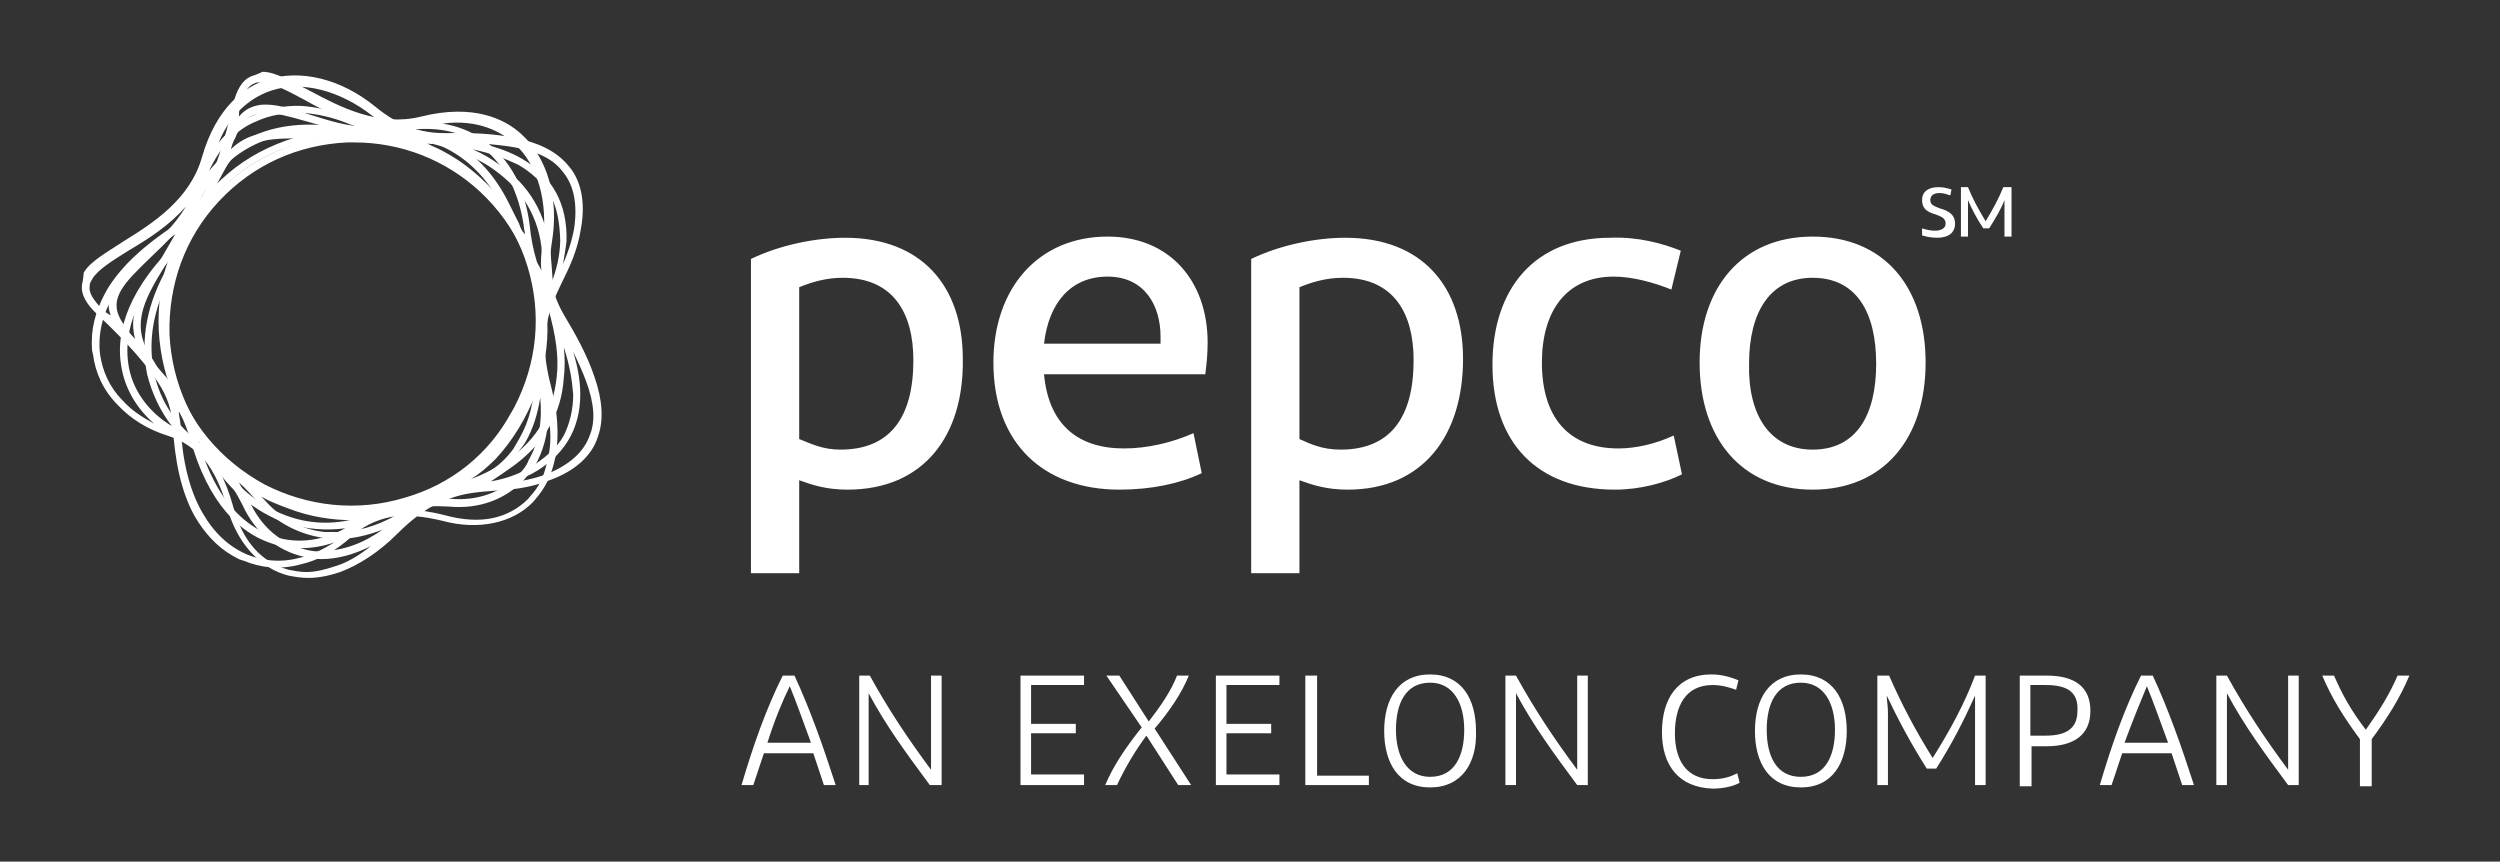<?xml version="1.0" encoding="utf-8"?>
<!-- Generator: Adobe Illustrator 28.0.0, SVG Export Plug-In . SVG Version: 6.00 Build 0)  -->
<svg version="1.1" id="Layer_1" xmlns="http://www.w3.org/2000/svg" xmlns:xlink="http://www.w3.org/1999/xlink" x="0px" y="0px"
	 viewBox="0 0 212.4 73.2" style="enable-background:new 0 0 212.4 73.2;" xml:space="preserve">
<rect x="0" y="0" width="212.4" height="73.2" fill="#333333" stroke="none"/>
<style type="text/css">
	.st0{fill:#FFFFFF;}
	.st1{clip-path:url(#SVGID_00000160153519556192817460000005712988807842140313_);fill:#FFFFFF;}
</style>
<g id="Artwork_2_00000113312407327236310030000017939115925708290997_">
	<g>
		<path class="st0" d="M72,41.6c-1.8,0-3-0.4-4.1-0.8v7.9h-4.1V22c2.5-1.2,5.5-1.8,8-1.8c6.5,0,10,4.1,10,10.3
			C81.9,37,78.5,41.6,72,41.6 M71.4,38.2c4.2,0,6.2-2.7,6.2-7.6c0-4-1.7-7-6-7c-1.5,0-2.7,0.4-3.7,0.8v12.9
			C68.9,37.7,69.9,38.2,71.4,38.2 M102.1,40.2c-1.9,0.9-4.3,1.4-7,1.4c-6.4,0-10.7-3.9-10.7-10.8c0-6.3,3.8-10.7,9.7-10.7
			c5.3,0,8.5,3.8,8.5,9c0,1.1-0.1,1.9-0.2,2.7H88.7c0.4,4.3,2.9,6.3,6.8,6.3c2,0,4.1-0.5,5.9-1.3L102.1,40.2z M88.7,29.2h9.9
			c0-0.2,0-0.4,0-0.6c0-2.7-1.4-5.1-4.5-5.1C91,23.5,89.1,25.7,88.7,29.2 M114.5,41.6c-1.8,0-3-0.4-4.1-0.8v7.9h-4.1V22
			c2.5-1.2,5.5-1.8,8-1.8c6.5,0,10,4.1,10,10.3C124.3,37,120.9,41.6,114.5,41.6 M113.9,38.2c4.2,0,6.2-2.7,6.2-7.6c0-4-1.7-7-6-7
			c-1.5,0-2.7,0.4-3.7,0.8v12.9C111.3,37.7,112.3,38.2,113.9,38.2 M142.8,21.3l-0.8,3.3c-1.5-0.6-3.3-1.1-4.9-1.1
			c-4,0-6.1,2.9-6.1,7.3c0,4.7,2.3,7.3,6.5,7.3c1.5,0,3.2-0.4,4.7-1.1l0.7,3.3c-1.4,0.7-3.5,1.3-5.7,1.3c-6.6,0-10.4-4-10.4-10.6
			c0-6.5,3.6-10.8,10-10.8C139.2,20.1,141.3,20.7,142.8,21.3 M154,41.6c-6,0-9.6-4.3-9.6-10.8c0-6.4,3.6-10.7,9.6-10.7
			c6.1,0,9.6,4.3,9.6,10.7C163.6,37.3,160,41.6,154,41.6 M154,38.2c3.7,0,5.4-2.9,5.4-7.3c0-4.4-1.7-7.3-5.4-7.3
			c-3.6,0-5.4,2.9-5.4,7.3C148.5,35.3,150.4,38.2,154,38.2 M163.3,19.4c0.3,0.1,0.7,0.2,1.1,0.2c0.5,0,0.9-0.2,0.9-0.6
			c0-0.5-0.4-0.6-0.9-0.8c-0.7-0.2-1.1-0.5-1.1-1.2c0-0.7,0.5-1.1,1.4-1.1c0.4,0,0.8,0.1,1.1,0.2l-0.1,0.5c-0.3-0.1-0.6-0.2-0.9-0.2
			c-0.5,0-0.8,0.2-0.8,0.6c0,0.4,0.3,0.5,0.8,0.7c0.7,0.2,1.3,0.5,1.3,1.3c0,0.8-0.6,1.2-1.5,1.2c-0.5,0-1-0.1-1.3-0.2L163.3,19.4z
			 M170.9,15.9v4.2h-0.6v-2.4c0-0.2,0-0.5,0-0.7c-0.3,0.8-0.8,1.6-1.3,2.4h-0.5c-0.6-0.9-1-1.7-1.3-2.4c0,0.2,0,0.4,0,0.7v2.4h-0.6
			v-4.2h0.6c0.4,1,0.9,1.9,1.5,2.9c0.6-1,1.1-1.9,1.5-2.9H170.9z M69.1,64h-4.2c-0.3,0.9-0.6,1.8-0.9,2.7h-1c1-3.4,2.1-6.5,3.5-9.3
			h1c1.3,2.8,2.4,5.9,3.5,9.3h-1C69.7,65.8,69.4,64.9,69.1,64 M65.2,63.1h3.7c-0.7-1.9-1.3-3.6-1.8-4.8
			C66.5,59.5,65.8,61.2,65.2,63.1 M73,66.7v-9.3h0.9c1.6,2.9,3.2,5.3,5.2,8c0-0.3,0-0.8,0-1.3v-6.7h0.9v9.3H79c-2-2.7-3.7-5-5.2-7.8
			c0,0.5,0,1,0,1.5v6.3H73z M92.1,66.7h-5.4v-9.3h5.4v0.8h-4.5v3.3h3.8v0.8h-3.8v3.5h4.5V66.7z M97.4,62.5c-0.9,1.2-1.8,2.7-2.5,4.2
			h-1c0.7-1.7,1.9-3.4,3.1-4.9L94,57.4h1.1l2.5,3.9c1-1.3,1.9-2.6,2.4-3.9h1c-0.6,1.5-1.7,3.1-2.9,4.5l3.1,4.8h-1.1L97.4,62.5z
			 M108.7,66.7h-5.4v-9.3h5.4v0.8h-4.5v3.3h3.8v0.8h-3.8v3.5h4.5V66.7z M110.9,57.4h1v8.5h4.4v0.8h-5.4V57.4z M121.5,66.9
			c-2.7,0-3.9-2.1-3.9-4.8c0-2.7,1.2-4.8,3.9-4.8c2.7,0,3.9,2.1,3.9,4.8C125.5,64.8,124.2,66.9,121.5,66.9 M121.5,66
			c2.1,0,2.9-1.8,2.9-4s-0.9-4-2.9-4c-2.1,0-2.9,1.8-2.9,4S119.5,66,121.5,66 M127.9,66.7v-9.3h0.9c1.6,2.9,3.2,5.3,5.2,8
			c0-0.3,0-0.8,0-1.3v-6.7h0.9v9.3H134c-2-2.7-3.7-5-5.2-7.8c0,0.5,0,1,0,1.5v6.3H127.9z M141.2,62.2c0-2.8,1.3-4.9,4.2-4.9
			c0.8,0,1.6,0.2,2.3,0.5l-0.2,0.8c-0.6-0.2-1.2-0.4-2-0.4c-2.3,0-3.2,1.8-3.2,4.1c0,2.3,1,3.9,3.2,3.9c0.9,0,1.5-0.2,2.1-0.5
			l0.2,0.8c-0.5,0.3-1.4,0.5-2.3,0.5C142.6,66.9,141.2,65,141.2,62.2 M153,66.9c-2.7,0-3.9-2.1-3.9-4.8c0-2.7,1.2-4.8,3.9-4.8
			c2.7,0,3.9,2.1,3.9,4.8C156.9,64.8,155.7,66.9,153,66.9 M153,66c2.1,0,2.9-1.8,2.9-4s-0.9-4-2.9-4c-2.1,0-2.9,1.8-2.9,4
			S150.9,66,153,66 M168.7,57.4v9.3h-0.9v-6.2c0-0.5,0-1,0-1.4c-0.9,2-1.9,4-3.3,6.2h-0.8c-1.4-2.2-2.5-4.3-3.4-6.2
			c0,0.4,0.1,0.9,0.1,1.4v6.2h-0.9v-9.3h1c1,2.3,2.2,4.6,3.7,7c1.5-2.4,2.7-4.6,3.6-7H168.7z M171.6,57.4h2.3c2.3,0,3.7,0.9,3.7,3
			c0,2.1-1.5,3-3.7,3h-1.3v3.4h-1V57.4z M173.8,58.2h-1.3v4.3h1.3c1.6,0,2.7-0.5,2.7-2.1C176.6,58.7,175.5,58.2,173.8,58.2
			 M184.5,64h-4.2c-0.3,0.9-0.6,1.8-0.9,2.7h-1c1-3.4,2.1-6.5,3.5-9.3h1c1.3,2.8,2.4,5.9,3.5,9.3h-1C185.1,65.8,184.8,64.9,184.5,64
			 M180.5,63.1h3.7c-0.7-1.9-1.3-3.6-1.8-4.8C181.9,59.5,181.2,61.2,180.5,63.1 M188.3,66.7v-9.3h0.9c1.6,2.9,3.2,5.3,5.2,8
			c0-0.3,0-0.8,0-1.3v-6.7h0.9v9.3h-0.9c-2-2.7-3.7-5-5.2-7.8c0,0.5,0,1,0,1.5v6.3H188.3z M200.5,62.8c-1.4-1.9-2.4-3.5-3.2-5.4h1
			c0.7,1.6,1.4,2.9,2.7,4.6c1.2-1.7,2-3,2.7-4.6h1c-0.8,1.9-1.8,3.5-3.2,5.4v4h-1V62.8z"/>
	</g>
	<g>
		<defs>
			<path id="SVGID_1_" d="M27.6,45.2c-2-0.2-3.8-1.2-5.1-2.7c-0.1-0.1-0.2-0.2-0.3-0.3c0.7,0.4,1.5,0.7,2.3,1c1.8,0.7,3.7,1,5.6,1
				c0.2,0,0.4,0,0.6,0c1,0,2-0.2,2.9-0.4c-1.6,0.9-3.3,1.4-5,1.4C28.3,45.2,27.9,45.2,27.6,45.2 M26,46.7c-2.1-0.5-3.8-1.9-4.8-4.1
				c-0.2-0.5-0.6-1-0.9-1.6c0.6,0.5,1.2,1.2,1.7,1.8c1.5,1.6,3.4,2.6,5.5,2.9c0.4,0,0.7,0.1,1.1,0.1c1.3,0,2.6-0.3,3.9-0.8
				c-1.7,1.2-3.4,1.8-5.1,1.8C26.9,46.9,26.4,46.8,26,46.7 M24.5,48.4c-1.1-0.3-2.1-0.9-2.9-1.8c-0.8-0.9-1.4-2.1-1.8-3.6
				c-0.3-1.1-0.7-2.1-1.1-2.9c0.8,0.8,1.4,1.8,1.9,2.8c1.1,2.4,3,3.9,5.2,4.4c0.5,0.1,1,0.2,1.5,0.2c1.4,0,2.8-0.4,4.2-1.1
				c-1,0.8-2,1.4-3,1.7c-0.9,0.3-1.7,0.5-2.5,0.5C25.5,48.6,25,48.5,24.5,48.4 M45.1,40.3c2.8-1.5,4.2-3.8,4.2-6.8
				c0-1.1-0.2-2.3-0.6-3.6c0.4,0.8,0.8,1.7,1.1,2.5c0.7,1.9,0.8,3.4,0.3,4.6c-0.5,1.4-1.7,2.5-3.7,3.3c-1.1,0.4-2.2,0.6-3.1,0.7
				C43.8,40.8,44.4,40.6,45.1,40.3 M43.6,39.6c2.6-1.9,4.1-4.4,4.3-7.5c0.1-0.8,0.1-1.7,0-2.6c0.5,1.5,0.7,2.8,0.8,4
				c0,1.3-0.3,2.5-0.8,3.5c-0.6,1.1-1.7,2-3,2.8c-1.1,0.6-2.1,0.9-3.2,1.1C42.3,40.5,42.9,40.1,43.6,39.6 M42.1,39
				c1.5-1.6,2.6-3.5,3.4-5.5c0.7-2,1.1-4.1,1-6.2c0-0.5-0.1-0.9-0.1-1.4c0.1,0.2,0.1,0.3,0.2,0.4c0.6,2.1,0.9,4,0.7,5.7
				c-0.3,2.9-1.6,5.3-4.1,7c-1.1,0.8-2.1,1.3-3.2,1.7C40.7,40.3,41.4,39.7,42.1,39 M13.1,31.7c-0.5-2.4-0.2-5,1.1-7.6
				c-0.3,1.4-0.5,2.8-0.4,4.3c0.1,2.1,0.6,4.2,1.4,6.1c0.5,1.1,1.2,2.2,1.9,3.2C15,36.2,13.6,34.1,13.1,31.7 M10.9,30.9
				c-0.3-2.1,0.1-5.3,3.9-9.2c-0.2,0.3-0.3,0.6-0.5,0.9c-1.8,3.1-2.4,6.2-1.8,9.2c0.4,1.6,1.1,3.1,2.1,4.4
				C12.6,35,11.2,33.1,10.9,30.9 M10.4,34c-1.1-1.1-1.7-2.5-1.9-3.9c-0.2-1.7,0.2-3.4,1.2-5.1c1.1-1.9,3-3.7,5.5-5.3
				c0.3-0.2,0.6-0.5,0.9-0.7c0,0.1-0.1,0.2-0.1,0.2c-0.4,0.7-0.9,1.2-1.3,1.7c-4.3,4.3-4.8,7.9-4.4,10.2c0.3,1.9,1.3,3.6,2.8,4.9
				C12,35.4,11.1,34.8,10.4,34 M19.4,39.3c-3.1-2.9-4.8-6.8-5-10.9c-0.1-4.2,1.3-8.2,4.2-11.3c2.9-3.1,6.7-4.8,10.9-5
				c0.2,0,0.4,0,0.6,0c4,0,7.8,1.5,10.7,4.2c3.1,2.9,4.8,6.7,5,10.9c0.1,4.2-1.3,8.2-4.2,11.3c-2.9,3.1-6.7,4.8-10.9,5
				c-0.2,0-0.4,0-0.6,0C26.1,43.6,22.3,42.1,19.4,39.3 M18.5,15.5c0.2-0.4,0.4-0.7,0.6-1.1c1.5-2.8,4.2-2.7,7.5-2.6
				c0.1,0,0.1,0,0.2,0c-1.2,0.2-2.3,0.6-3.4,1.1c-2,0.9-3.8,2.2-5.3,3.8c0,0.1-0.1,0.1-0.1,0.2C18.2,16.4,18.3,16,18.5,15.5
				 M41.2,15.9c-1.6-1.5-3.5-2.7-5.5-3.4c-1.1-0.4-2.3-0.7-3.5-0.9c4.3-0.4,7.9,1.5,10.1,5.3C41.9,16.5,41.6,16.2,41.2,15.9
				 M44.1,19c-0.3-0.6-0.6-1.2-0.9-1.8c-1.1-2.2-2.6-3.9-4.5-5c-1.1-0.6-2.3-1-3.6-1.2c2.2-0.2,4.2,0.2,5.7,1.4
				c1,0.7,1.8,1.7,2.5,2.9c0.6,1.2,1,2.5,1.2,3.9c0,0.2,0.1,0.5,0.1,0.7C44.3,19.6,44.2,19.3,44.1,19 M45.6,22.2
				c-0.3-1-0.5-2-0.6-3.1c-0.2-1.5-0.6-2.9-1.2-4.1c-0.7-1.3-1.6-2.3-2.7-3.1c-1-0.7-2.2-1.2-3.5-1.4c3-0.4,5,0.7,6.1,1.7
				c2,1.8,2.9,5,2.4,8.5C46,21.4,45.9,22.2,46,23C45.9,22.7,45.7,22.5,45.6,22.2 M20,11.7c0.6-1.6,1.4-2.1,2.6-2.1
				c0.9,0,2,0.3,3.4,0.7c1,0.3,2.1,0.6,3.3,0.9c-0.9,0-1.8,0-2.6,0C25,11.1,23.4,11,22,11.4c-1,0.2-1.8,0.7-2.4,1.3
				C19.7,12.4,19.8,12,20,11.7 M20.4,9C20.7,8,21,7.3,21.6,7.1C21.7,7,21.9,7,22.2,7c0.9,0,2.2,0.7,3.7,1.5c1.6,0.9,3.5,1.9,5.6,2.3
				c-1.9,0-3.7-0.6-5.3-1.1c-1.5-0.5-2.9-0.9-4-0.8c-0.8,0.1-1.4,0.4-1.9,1C20.3,9.7,20.3,9.4,20.4,9 M21.3,6.5
				c-0.7,0.3-1.2,1.1-1.5,2.4c-0.8,3.4-1.6,5.7-2.4,7.3c-0.7,1.4-1.5,2.2-2.5,2.9c-2.6,1.7-4.6,3.5-5.8,5.5
				c-0.8,1.4-1.3,2.9-1.3,4.4v0.2c0,0.3,0,0.6,0.1,0.9c0.2,1.6,0.9,3.1,2.1,4.3c1.1,1.2,2.6,2.1,4.2,2.6c1.3,0.4,2.3,1.1,3.2,2.1
				c0.8,1,1.4,2.3,1.9,4c0.4,1.5,1.1,2.8,2,3.8c0.9,1,2,1.7,3.2,2c0.5,0.1,1.1,0.2,1.7,0.2c0.9,0,1.8-0.2,2.7-0.5
				c1.6-0.6,3.3-1.7,4.8-3.2c1.5-1.5,2.9-2.5,4.4-3c1.3-0.5,2.5-0.6,3.8-0.7c1.5-0.1,3-0.2,4.8-0.9c2.2-0.8,3.6-2.1,4.1-3.7
				c0.5-1.4,0.4-3.1-0.3-5.1c-0.6-1.8-1.6-3.6-2.5-5.1c-1.2-2-1.5-3.9-1.1-6.4c0.6-3.7-0.4-7.1-2.6-9.1c-1.4-1.3-4.1-2.6-8.5-1.5
				c-3.6,0.9-6.9-0.8-9.5-2.2c-1.6-0.8-2.9-1.6-4-1.6C21.9,6.3,21.6,6.4,21.3,6.5"/>
		</defs>
		<use xlink:href="#SVGID_1_"  style="overflow:visible;fill:#FFFFFF;"/>
		<clipPath id="SVGID_00000145030323739524269750000016195280057472424383_">
			<use xlink:href="#SVGID_1_"  style="overflow:visible;"/>
		</clipPath>
		
			<rect x="0.1" y="-1.7" transform="matrix(0.5 -0.866 0.866 0.5 -9.32 39.427)" style="clip-path:url(#SVGID_00000145030323739524269750000016195280057472424383_);fill:#FFFFFF;" width="58.9" height="59.1"/>
	</g>
</g>
</svg>
